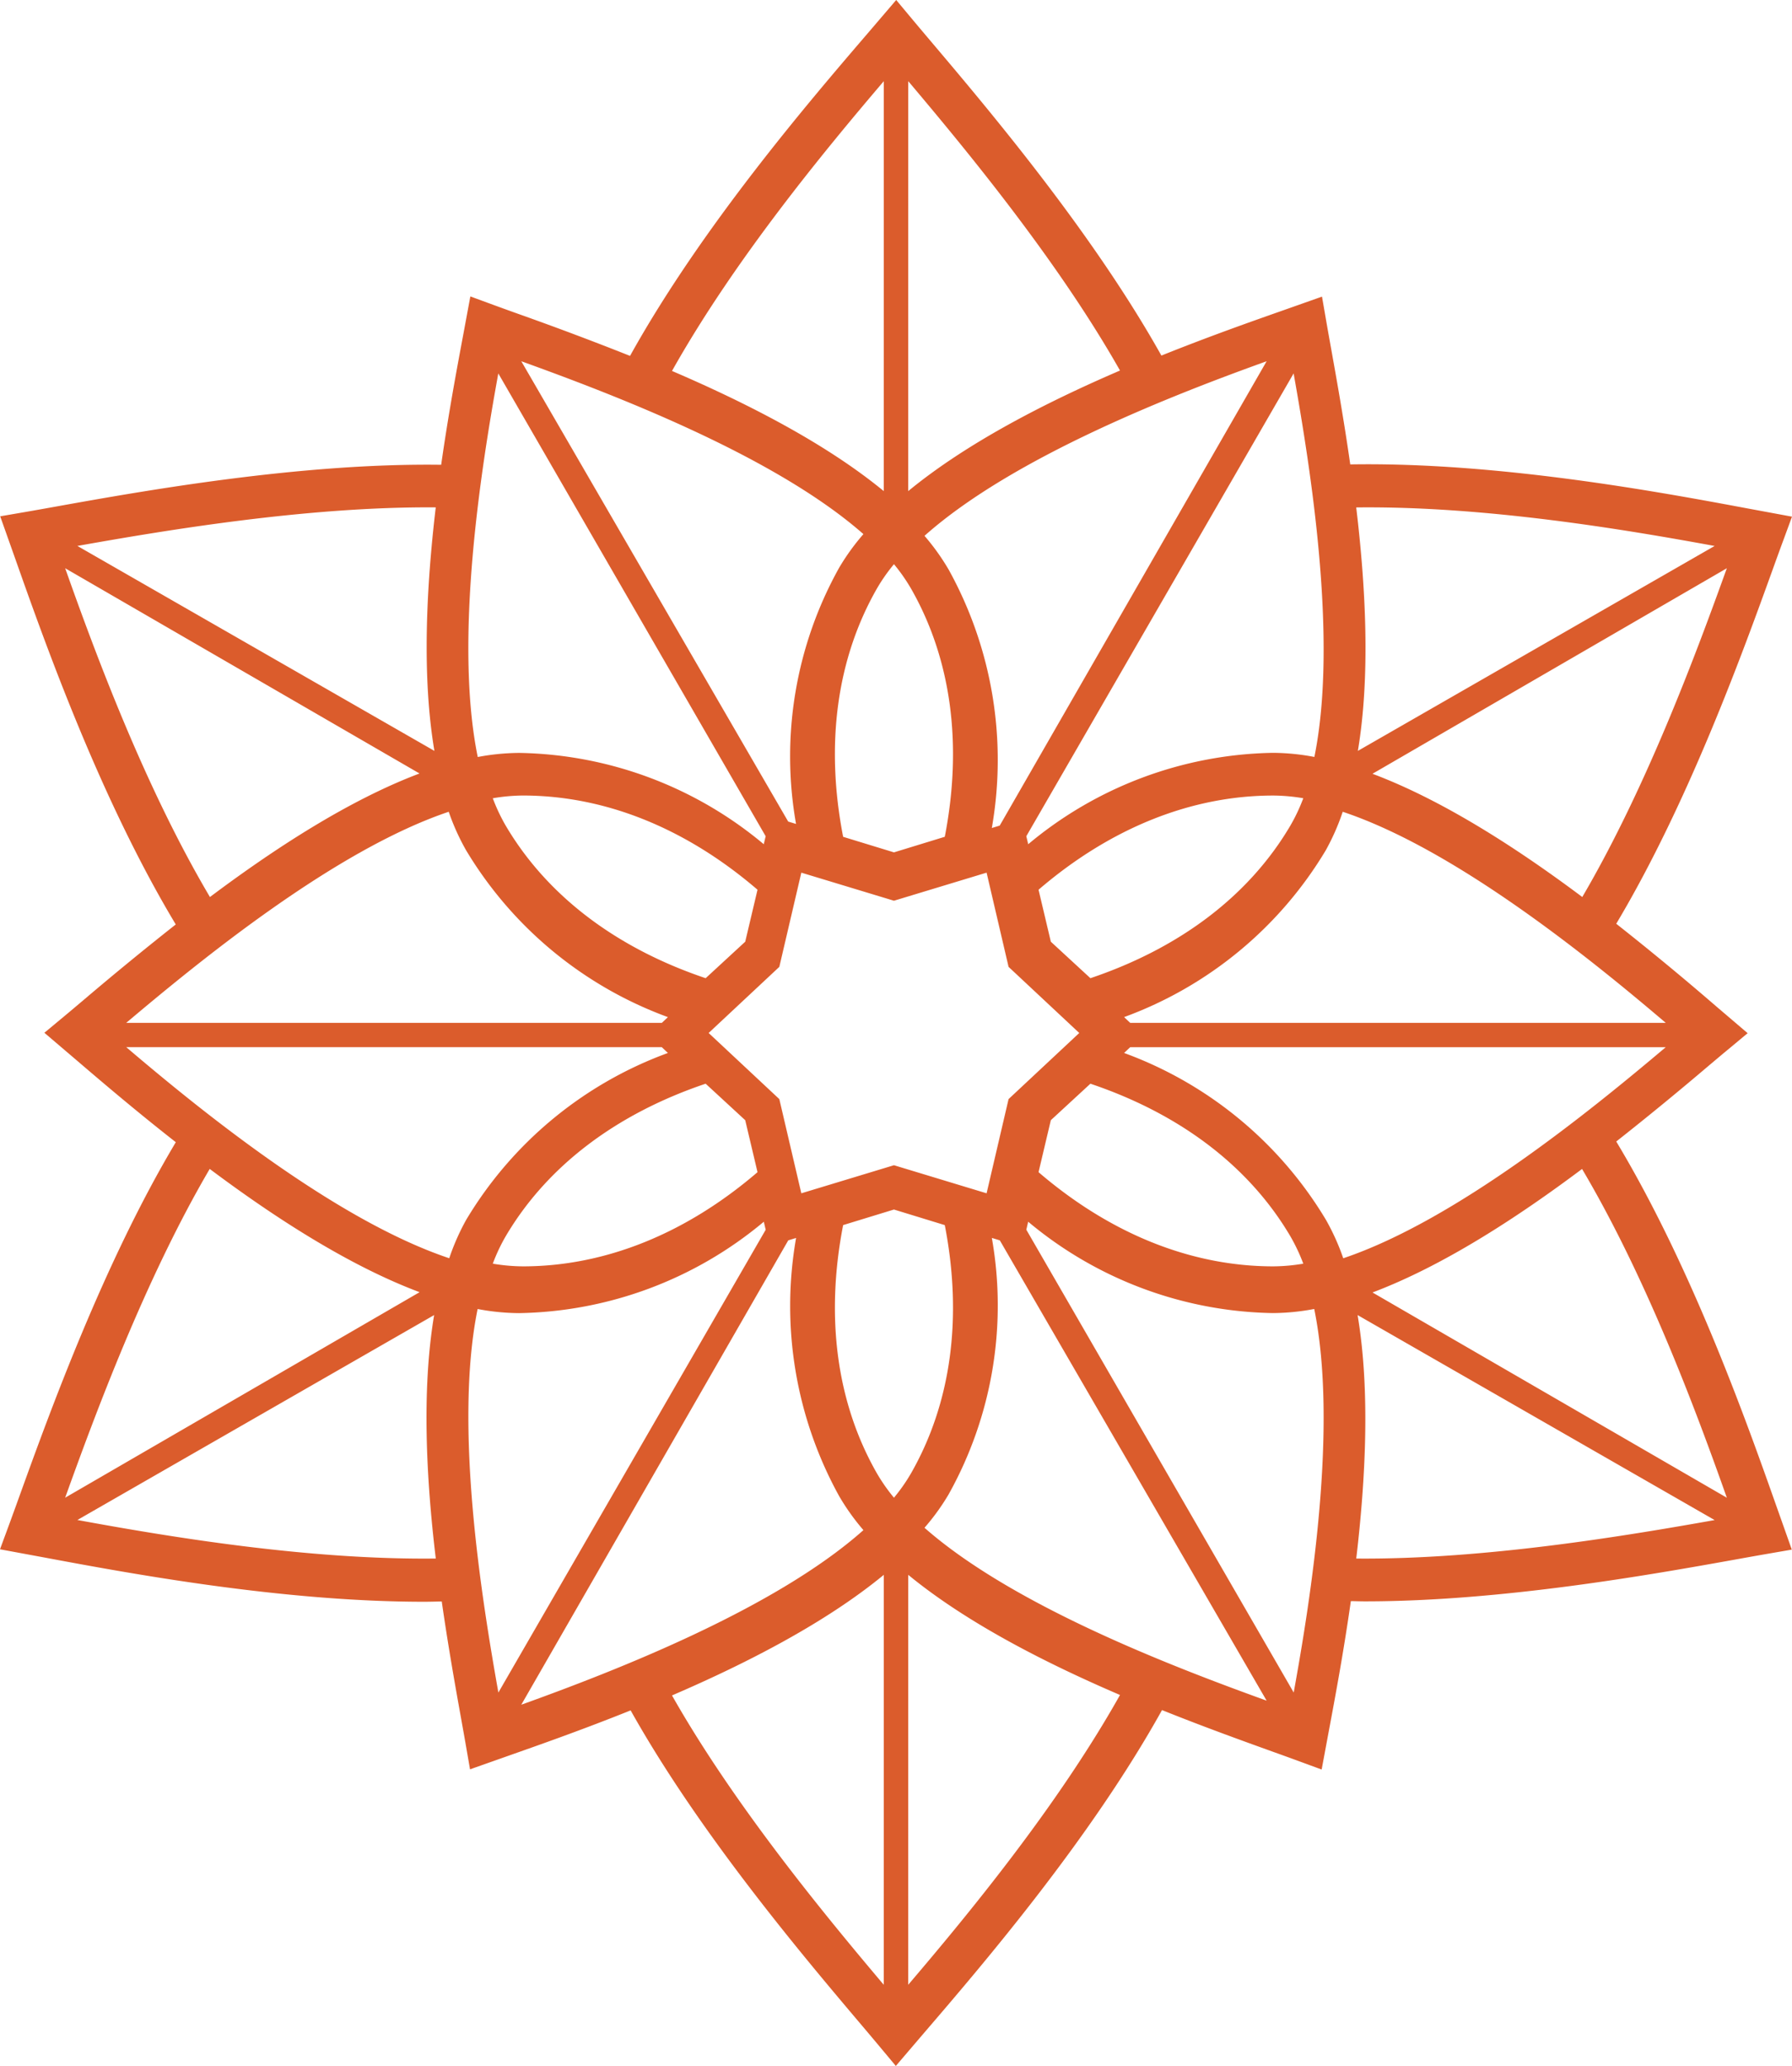 <svg xmlns="http://www.w3.org/2000/svg" width="72" height="83" viewBox="0 0 72 83">
    <path fill="#DB5C2C" fill-rule="evenodd" d="M64.939 45.86a128.866 128.866 0 0 0 3.691-3.025c.297-.25.564-.476.799-.67l.789-.657-1.24-1.058a116.204 116.204 0 0 0-4.04-3.338c2.898-4.856 5.08-10.89 6.275-14.202.16-.444.305-.844.433-1.19l.354-.963-1.734-.321c-3.568-.667-10.079-1.88-16.015-1.778-.257-1.802-.55-3.434-.778-4.705-.069-.382-.13-.726-.182-1.026l-.175-1.01-1.54.544c-1.258.443-2.999 1.055-4.913 1.824-2.763-4.935-6.907-9.84-9.182-12.53-.304-.359-.578-.683-.815-.967L36.008 0l-1.144 1.338c-2.362 2.752-6.669 7.775-9.55 12.96a129.143 129.143 0 0 0-4.47-1.68c-.367-.131-.696-.25-.982-.355l-.964-.354-.298 1.605c-.245 1.31-.584 3.12-.874 5.159-5.665-.079-11.985 1.052-15.454 1.674-.466.084-.886.159-1.252.222l-1.012.174.59 1.663c1.206 3.417 3.41 9.651 6.464 14.734a128.803 128.803 0 0 0-3.693 3.026c-.296.25-.563.476-.797.67l-.789.656 1.243 1.06c1.013.867 2.414 2.065 4.038 3.336C4.166 50.74 1.985 56.773.79 60.083c-.16.446-.307.849-.435 1.198L0 62.243l1.73.32c3.428.64 9.573 1.789 15.318 1.788.235 0 .467-.008.701-.012.258 1.803.55 3.437.779 4.71.068.38.13.724.182 1.024l.175 1.01 1.54-.544c1.258-.443 2.999-1.055 4.913-1.824 2.762 4.934 6.905 9.837 9.179 12.526.306.361.58.686.818.971l.658.788 1.145-1.34c2.362-2.751 6.668-7.773 9.55-12.957 1.692.679 3.253 1.24 4.47 1.679.366.131.695.25.98.355l.964.354.299-1.606c.245-1.31.584-3.12.874-5.16.188.002.374.01.563.01 5.514 0 11.54-1.081 14.895-1.682.464-.084.882-.159 1.248-.222l1.011-.175-.585-1.652c-1.207-3.42-3.41-9.656-6.468-14.743zm-19.53-4.768l-.245-.23a15.743 15.743 0 0 0 8.107-6.707c.272-.492.5-1.008.678-1.542 4.571 1.526 10.016 5.957 12.978 8.48H45.41zm6.447-7.942c-1.647 2.81-4.423 4.928-8.045 6.149l-1.59-1.466-.494-2.088c2.885-2.478 6.137-3.784 9.432-3.784.404.003.807.04 1.205.108a7.167 7.167 0 0 1-.508 1.081zM36.602 59.193c-.2.345-.43.672-.684.978a7.256 7.256 0 0 1-.684-.978c-1.614-2.821-2.08-6.261-1.358-9.975l2.042-.625 2.042.626c.723 3.714.256 7.153-1.358 9.974zm3.038-11.252l-3.722-1.128-3.722 1.128-.884-3.785-2.84-2.656 2.84-2.656.884-3.785 3.722 1.128 3.722-1.128.883 3.785 2.84 2.656-2.84 2.656-.883 3.785zm-4.406-24.297c.2-.345.43-.672.684-.978.254.306.483.633.684.978 1.614 2.82 2.081 6.26 1.358 9.974l-2.042.626-2.042-.625c-.723-3.714-.256-7.154 1.358-9.975zm4.933 9.525l-.317.096a15.807 15.807 0 0 0-1.728-10.37 9.122 9.122 0 0 0-.977-1.368c3.593-3.197 10.106-5.705 13.746-7.014L40.167 33.169zm-6.453-10.357a15.565 15.565 0 0 0-1.73 10.29l-.316-.096-10.723-18.493c3.646 1.317 10.153 3.783 13.746 6.945a9.07 9.07 0 0 0-.977 1.354zm-3.772 15.021l-1.59 1.466c-3.622-1.22-6.397-3.34-8.045-6.149a7.207 7.207 0 0 1-.507-1.08 7.456 7.456 0 0 1 1.205-.11c3.296 0 6.547 1.307 9.431 3.785l-.494 2.088zM18.721 34.15a15.765 15.765 0 0 0 8.115 6.713l-.244.23H5.072c2.98-2.516 8.396-6.945 12.957-8.48a9.21 9.21 0 0 0 .692 1.537zm7.868 7.92l.247.233a15.744 15.744 0 0 0-8.106 6.705 9.274 9.274 0 0 0-.68 1.542c-4.57-1.527-10.017-5.958-12.977-8.48h21.516zm-6.282 7.616c1.648-2.809 4.423-4.927 8.045-6.148l1.59 1.466.494 2.088c-2.885 2.477-6.135 3.784-9.43 3.784a7.488 7.488 0 0 1-1.206-.108c.138-.374.308-.735.507-1.082zm11.364.145l.315-.096a15.803 15.803 0 0 0 1.729 10.37c.282.485.61.943.976 1.368-3.593 3.197-10.105 5.705-13.746 7.014l10.726-18.656zm6.45 10.193a15.57 15.57 0 0 0 1.73-10.29l.32.097 10.72 18.493c-3.644-1.317-10.153-3.783-13.746-6.946.367-.42.694-.874.977-1.354zm4.1-15.02l1.59-1.466c3.623 1.22 6.398 3.34 8.045 6.148.199.347.369.708.508 1.082a7.455 7.455 0 0 1-1.205.108c-3.295 0-6.546-1.307-9.432-3.784l.494-2.088zm11.057 4.009a15.756 15.756 0 0 0-8.114-6.71l.246-.232h21.517c-2.978 2.514-8.396 6.944-12.957 8.48a9.187 9.187 0 0 0-.692-1.538zm10.287-2.05c2.619 4.427 4.599 9.768 5.817 13.208l-14.237-8.246c2.84-1.07 5.825-3.017 8.42-4.962zm-8.42-15.877l14.237-8.257c-1.19 3.307-3.205 8.77-5.808 13.208-2.594-1.942-5.586-3.883-8.429-4.95zm13.746-9.152l-14.334 8.233c.503-3 .32-6.554-.066-9.781 5.168-.063 10.801.888 14.4 1.548zm-16.08 8.477a9.132 9.132 0 0 0-1.669-.166 15.725 15.725 0 0 0-9.83 3.672l-.076-.322 10.74-18.593c.68 3.823 1.79 10.705.834 15.409zM45 14.886c-2.98 1.282-6.16 2.91-8.51 4.845l.002-16.47c2.263 2.682 5.976 7.155 8.508 11.625zM35.51 3.26l-.002 16.47C33.16 17.8 29.982 16.183 27 14.903c2.517-4.482 6.146-8.868 8.51-11.642zM20.021 15.002l10.742 18.593-.076.322a15.71 15.71 0 0 0-9.822-3.669c-.56.004-1.12.059-1.67.165-.961-4.708.133-11.603.826-15.411zm-2.513 5.382c-.38 3.22-.56 6.784-.054 9.783L3.109 21.933c3.472-.617 9.234-1.591 14.4-1.549zM2.62 22.83l14.236 8.245c-2.84 1.07-5.826 3.017-8.421 4.963-2.619-4.427-4.599-9.77-5.816-13.208zm14.236 29.085L2.618 60.17c1.188-3.303 3.205-8.77 5.808-13.208 2.593 1.942 5.586 3.884 8.429 4.95zM3.109 61.066l14.334-8.233c-.503 3-.32 6.555.066 9.781-5.163.062-10.798-.887-14.4-1.548zm16.08-8.477c.55.107 1.11.162 1.67.166a15.722 15.722 0 0 0 9.83-3.672l.075.323-10.74 18.592c-.679-3.822-1.79-10.705-.834-15.409zM27 68.114c2.98-1.282 6.16-2.91 8.51-4.845l-.002 16.47c-2.262-2.68-5.975-7.154-8.508-11.625zm9.49 11.625l.002-16.47c2.347 1.93 5.526 3.547 8.508 4.827-2.517 4.482-6.145 8.869-8.51 11.643zM51.98 67.998L41.236 49.403l.075-.32a15.713 15.713 0 0 0 9.823 3.67 9.109 9.109 0 0 0 1.67-.165c.961 4.707-.133 11.602-.825 15.41zm2.512-5.383c.38-3.218.56-6.783.054-9.782l14.346 8.236c-3.471.616-9.226 1.591-14.4 1.546z"/>
</svg>
